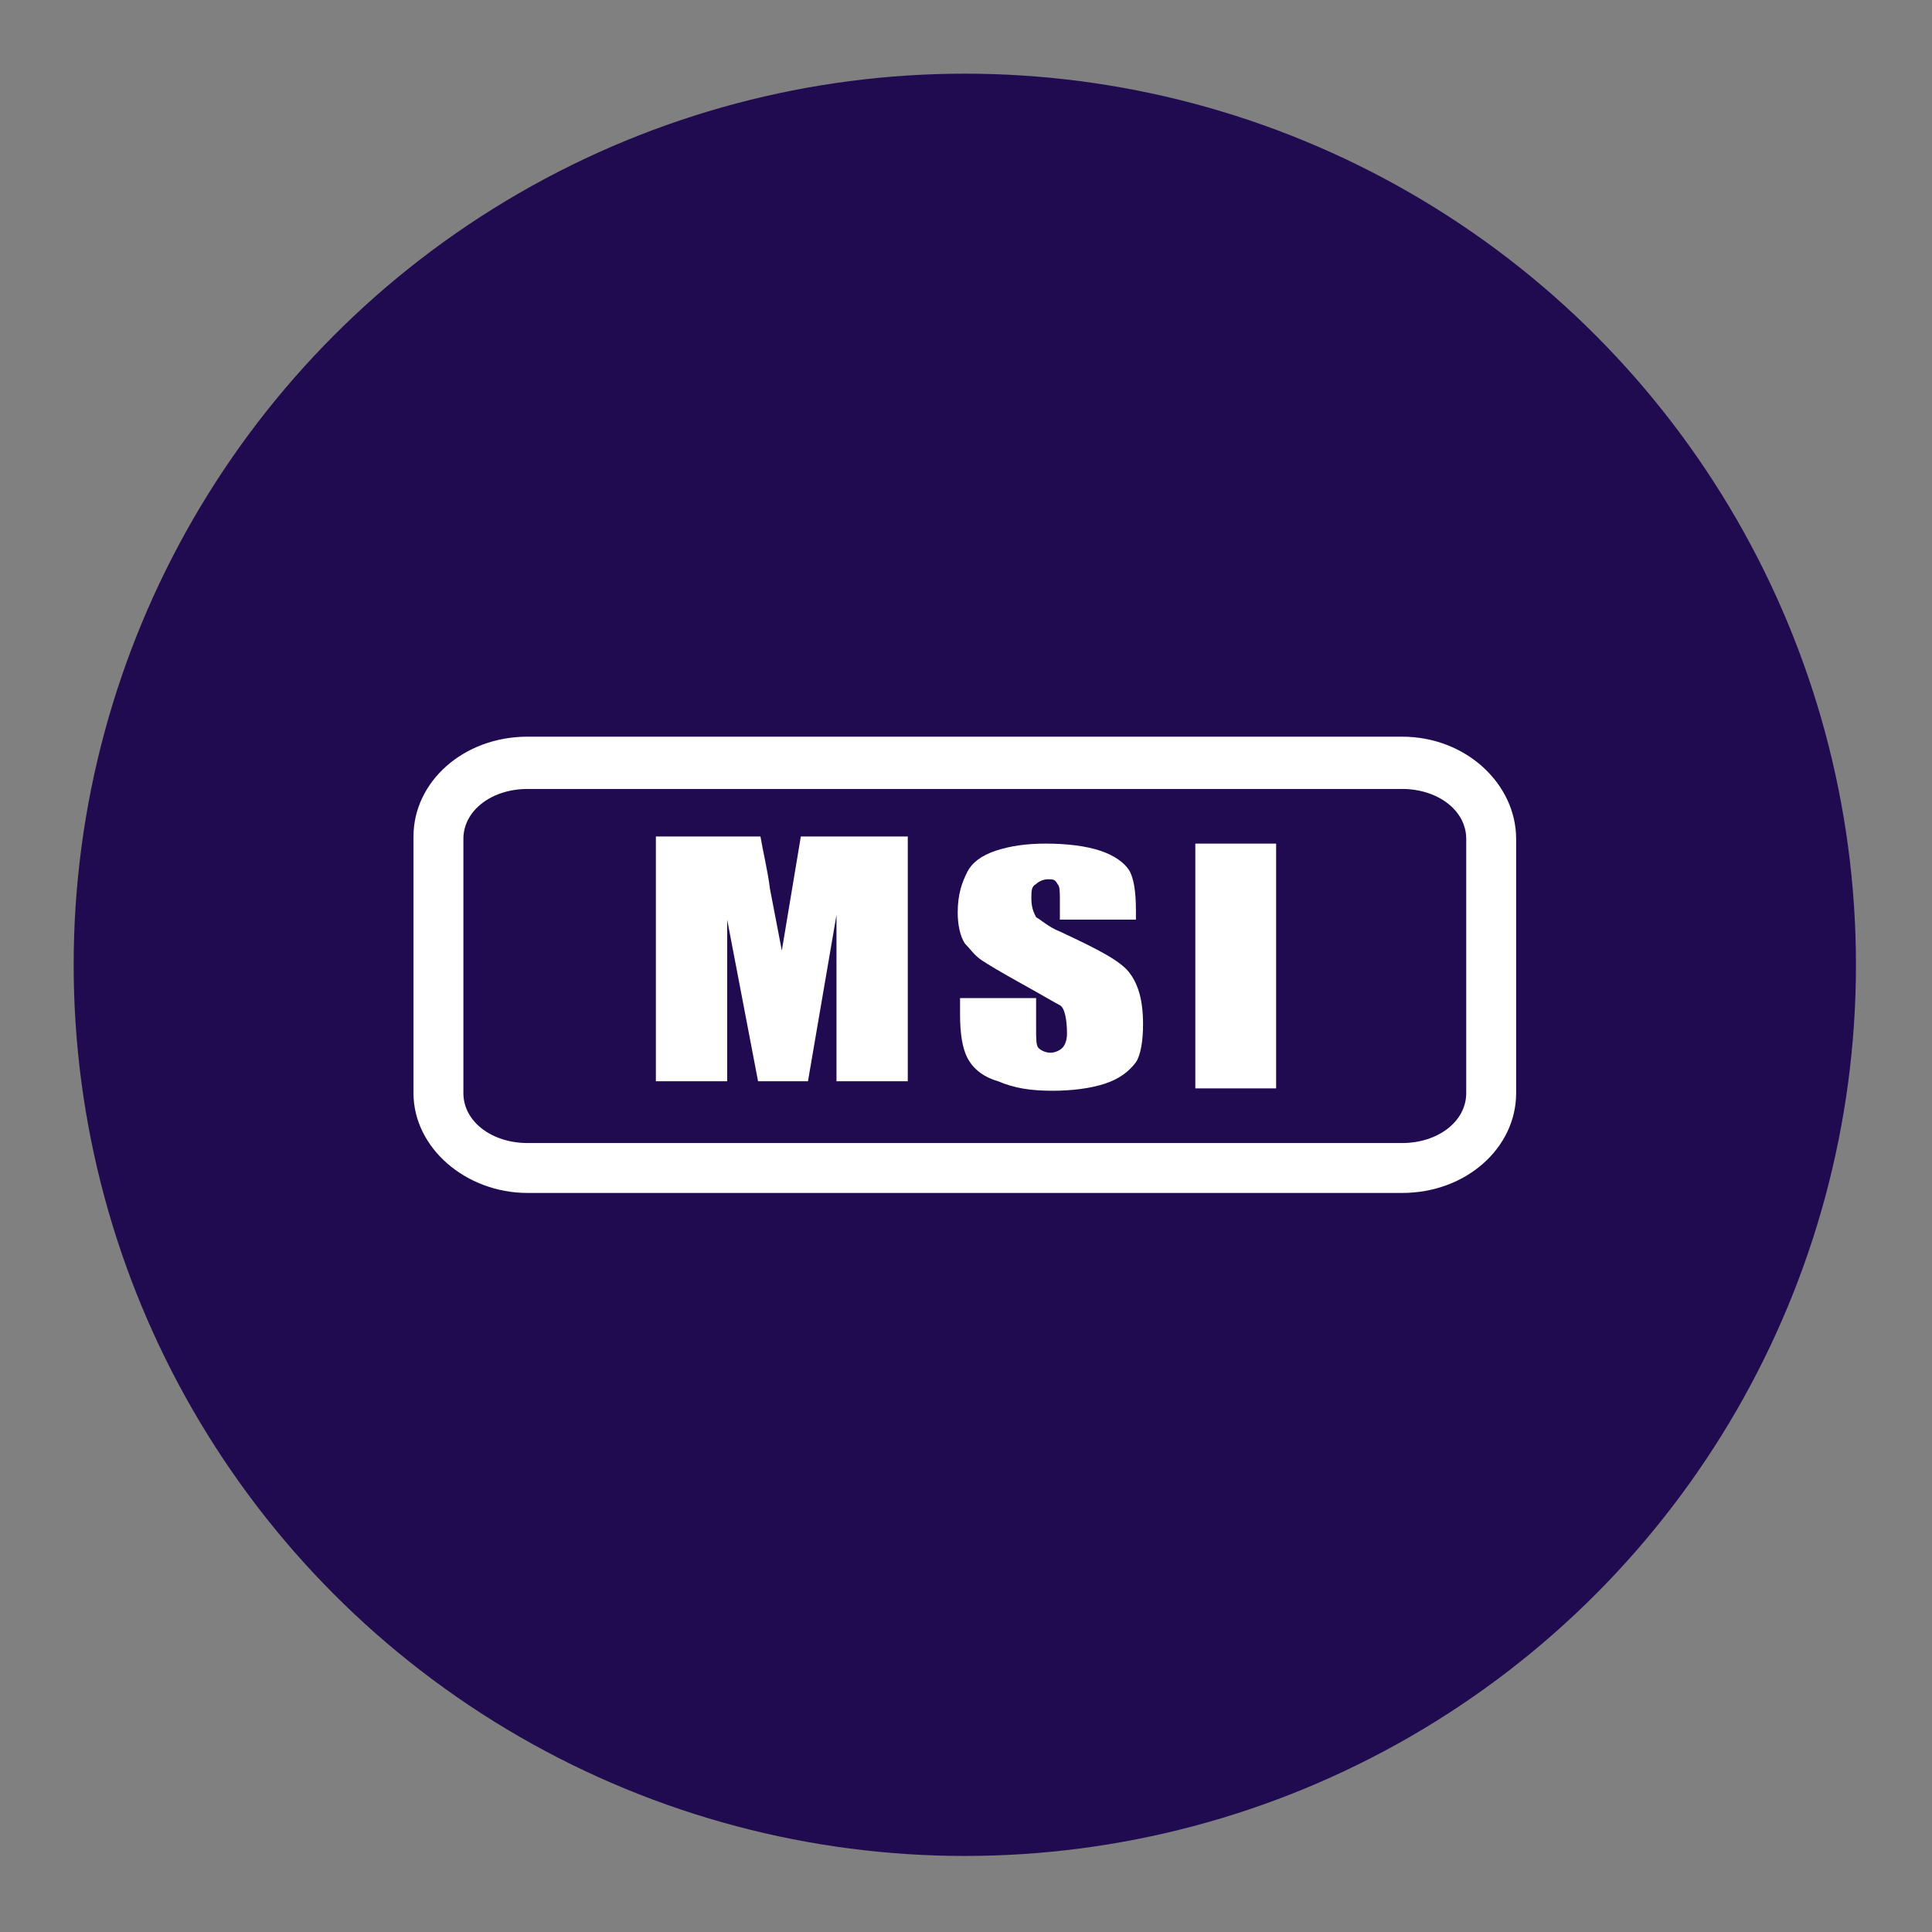 <?xml version="1.0" encoding="utf-8"?>
<!-- Generator: Adobe Illustrator 26.0.1, SVG Export Plug-In . SVG Version: 6.00 Build 0)  -->
<svg version="1.1" id="Layer_1" xmlns="http://www.w3.org/2000/svg" xmlns:xlink="http://www.w3.org/1999/xlink" x="0px" y="0px"
	 viewBox="0 0 81.3 81.3" style="enable-background:new 0 0 81.3 81.3;" xml:space="preserve">
<rect x="0" y="0" width="81.3" height="81.3" fill="#808080" stroke="none"/>
<style type="text/css">
	.st0{fill:#200B50;}
	.st1{fill:#FFFFFF;}
</style>
<circle class="st0" cx="40.6" cy="40.6" r="37.5"/>
<path class="st1" d="M59,31H22.2c-2.7,0-4.8,1.9-4.8,4.2V46c0,2.3,2.2,4.2,4.8,4.2h16.6h0.9h2.1h2.7h2.1h1.9H59
	c2.7,0,4.8-1.9,4.8-4.2V35.3C63.8,33,61.7,31,59,31z M61.7,46c0,1.2-1.2,2.1-2.7,2.1H48.6h-1.9h-2.1h-2.7h-2.1h-0.9H22.2
	c-1.5,0-2.7-0.9-2.7-2.1V35.3c0-1.2,1.2-2.1,2.7-2.1H59c1.5,0,2.7,0.9,2.7,2.1L61.7,46L61.7,46z"/>
<g>
	<path class="st1" d="M41.3,40.4c0.3,0.2,0.8,0.5,1.7,1s1.4,0.8,1.6,0.9s0.3,0.6,0.3,1.2c0,0.3-0.1,0.5-0.2,0.6
		c-0.1,0.1-0.3,0.2-0.5,0.2s-0.4-0.1-0.5-0.2c-0.1-0.1-0.1-0.4-0.1-0.8v-1.3h-3.2v0.7c0,0.8,0.1,1.4,0.3,1.8c0.2,0.4,0.6,0.8,1.3,1
		c0.7,0.3,1.4,0.4,2.3,0.4c0.8,0,1.6-0.1,2.2-0.3c0.6-0.2,1-0.5,1.3-0.9c0.2-0.3,0.3-0.9,0.3-1.6c0-1-0.2-1.7-0.6-2.2
		c-0.4-0.5-1.4-1-2.9-1.7c-0.5-0.2-0.8-0.5-1-0.6c-0.1-0.2-0.2-0.4-0.2-0.8c0-0.3,0-0.5,0.2-0.6c0.1-0.1,0.3-0.2,0.5-0.2
		c0.2,0,0.3,0,0.4,0.2c0.1,0.1,0.1,0.3,0.1,0.7v0.8h3.2v-0.4c0-0.8-0.1-1.4-0.3-1.7c-0.2-0.3-0.6-0.6-1.2-0.8
		c-0.6-0.2-1.4-0.3-2.3-0.3c-0.8,0-1.5,0.1-2.1,0.3c-0.6,0.2-1,0.5-1.2,0.9s-0.4,0.9-0.4,1.7c0,0.5,0.1,1,0.3,1.3
		C40.8,39.9,41,40.2,41.3,40.4z"/>
	<rect x="50.3" y="35.5" class="st1" width="3.4" height="10.3"/>
	<path class="st1" d="M32.9,40l-0.5-2.6c-0.1-0.8-0.3-1.6-0.4-2.2h-4.4v10.3h3v-6.8l1.3,6.8H34l1.2-7v7h3V35.2h-4.5L32.9,40z"/>
</g>
</svg>
